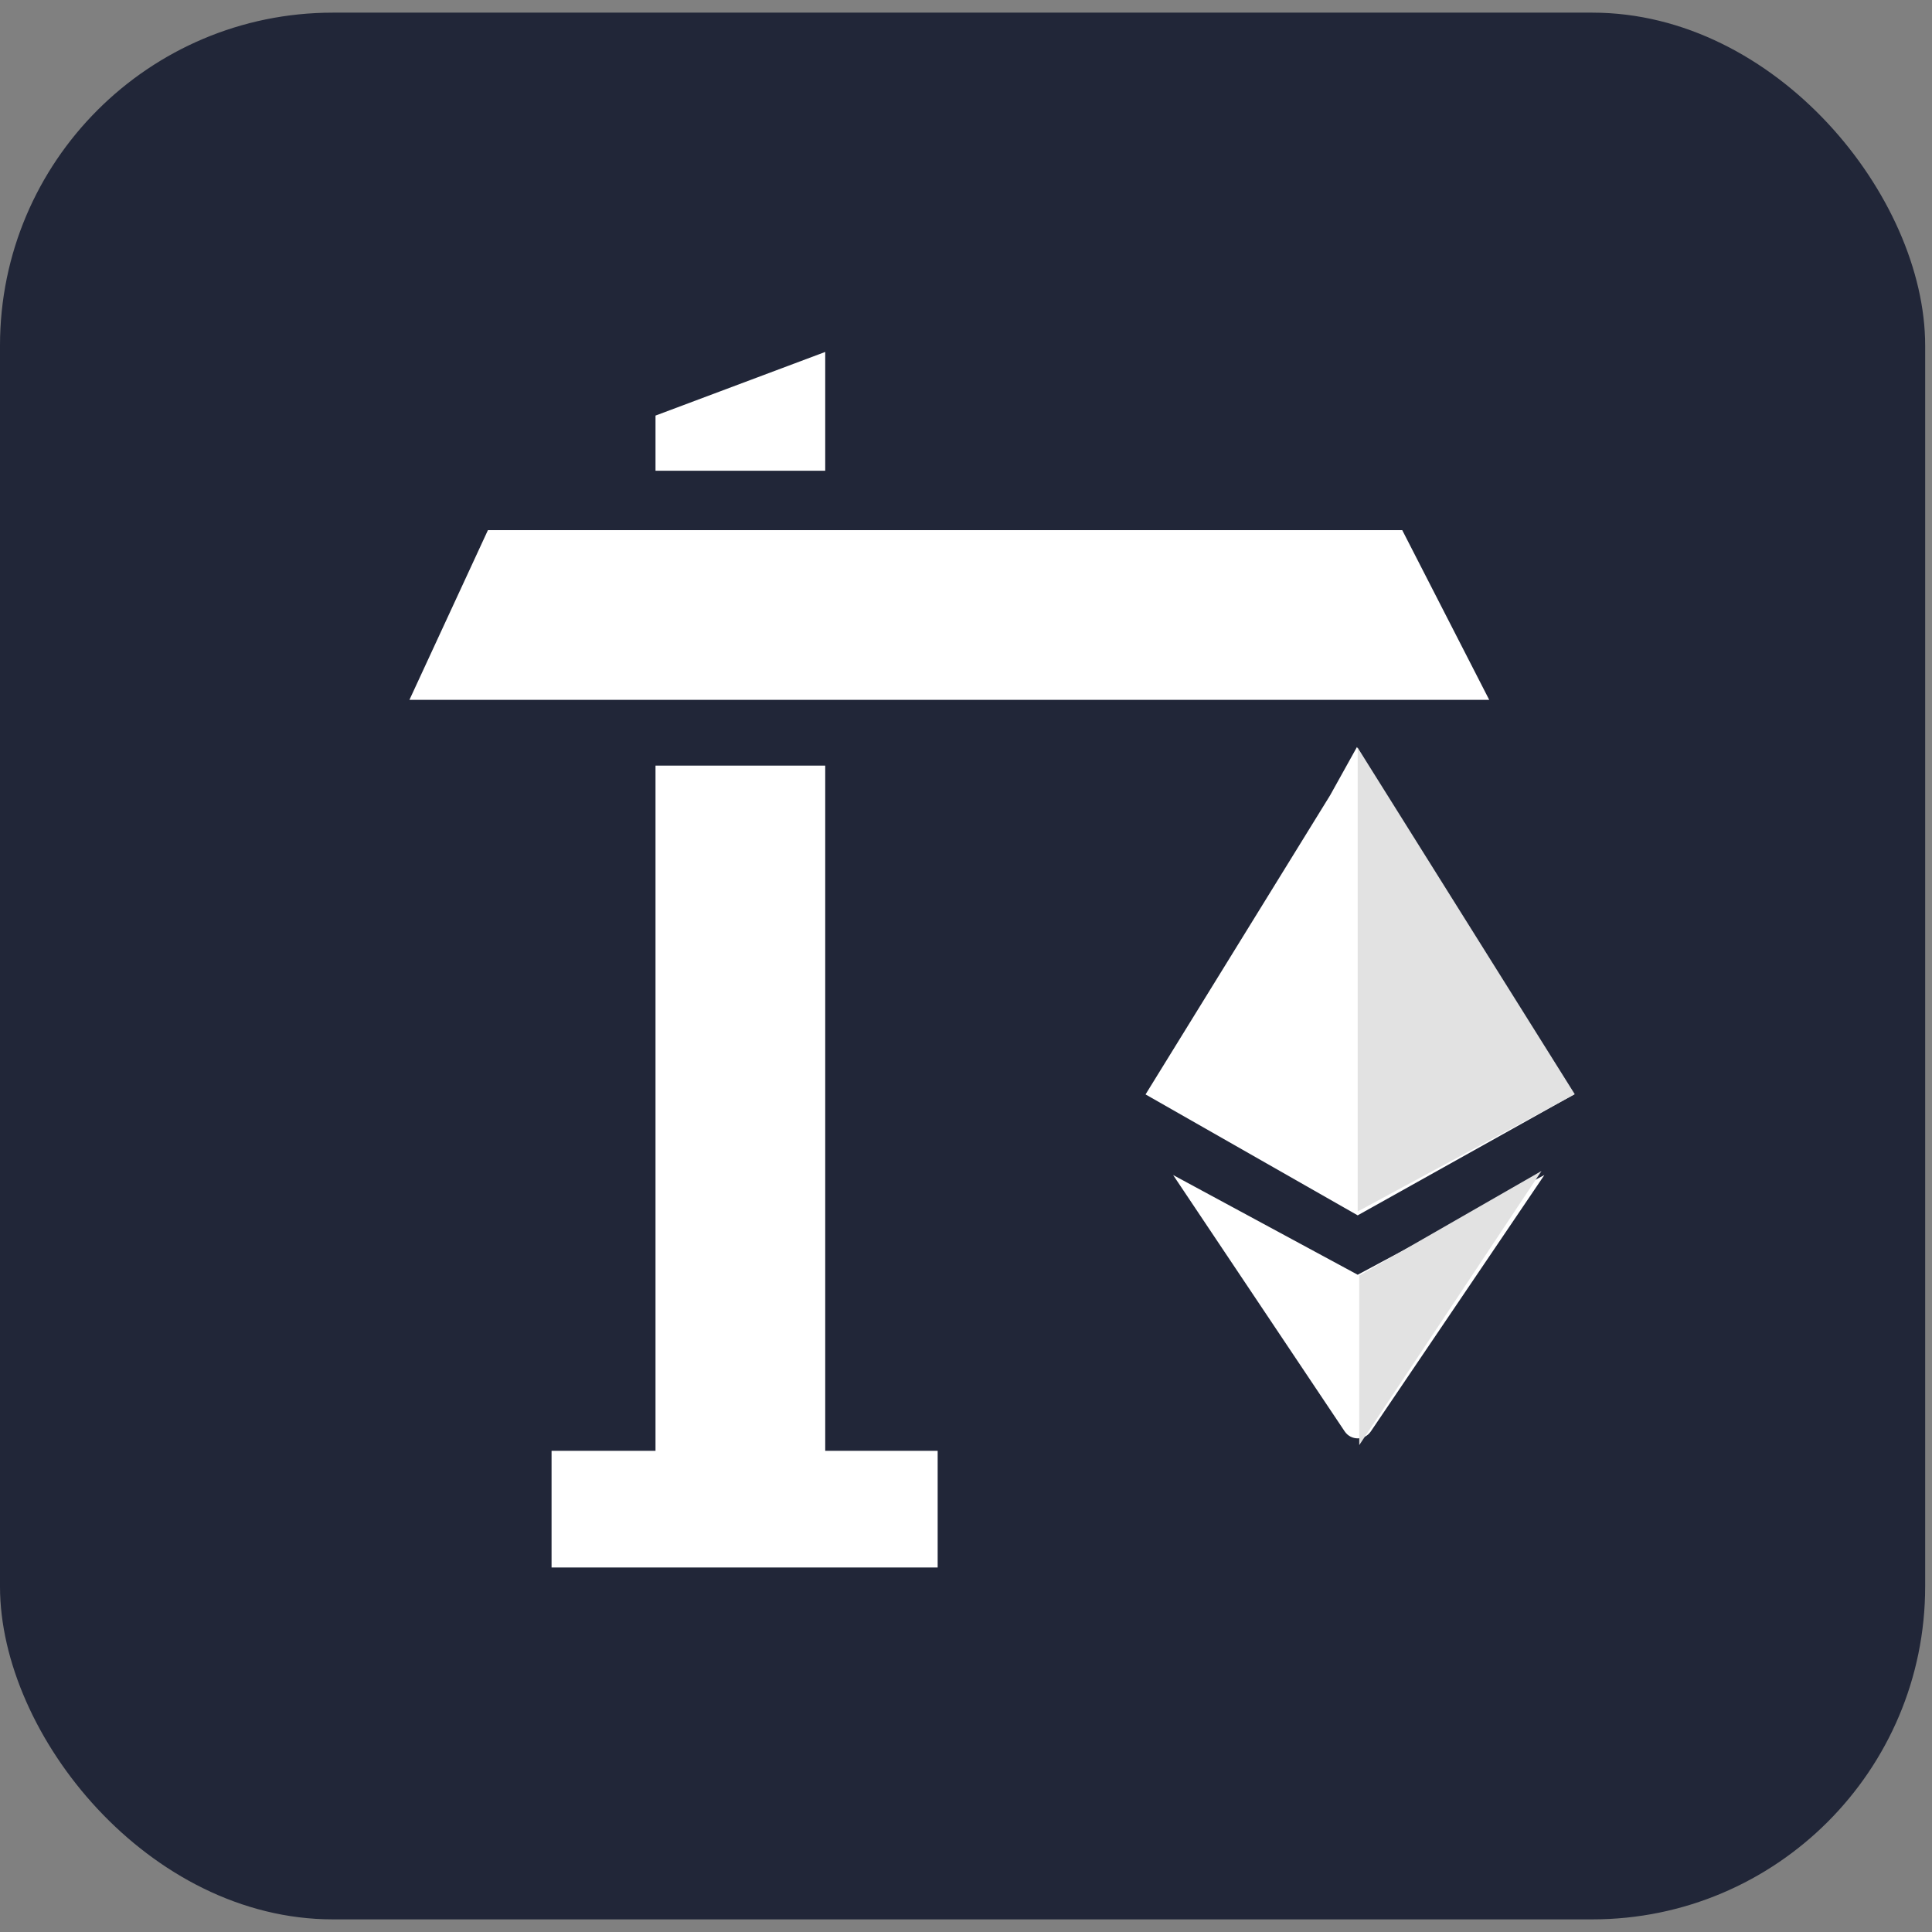 <svg width="121" height="121" viewBox="0 0 121 121" fill="none" xmlns="http://www.w3.org/2000/svg">
<rect x="0" y="0" width="121" height="121" fill="#808080" stroke="none"/>
<rect y="0.792" width="120.572" height="119.417" rx="20.845" fill="#212638"/>
<path d="M25.643 43.831L30.559 33.202H87.821L93.269 43.831H25.643Z" fill="white"/>
<path d="M41.054 26.028V29.482H51.683V22.042L41.054 26.028Z" fill="white"/>
<path d="M51.683 47.95H41.054V90.864H34.544V98.171H58.725V90.864H51.683V47.95Z" fill="white"/>
<path d="M83.304 49.81L84.985 46.787L86.817 49.81L98.583 68.543L85.031 76.116L71.745 68.543L83.304 49.81Z" fill="white"/>
<path d="M85.031 79.836L73.472 73.592L84.216 89.646C84.606 90.228 85.46 90.23 85.853 89.65L96.723 73.592L85.031 79.836Z" fill="white"/>
<path d="M85.031 75.873V49.079V46.83L98.627 68.53L85.031 75.873Z" fill="#E2E2E2"/>
<path d="M85.129 90.507V79.889L96.542 73.339L85.129 90.507Z" fill="#E2E2E2"/>
</svg>

